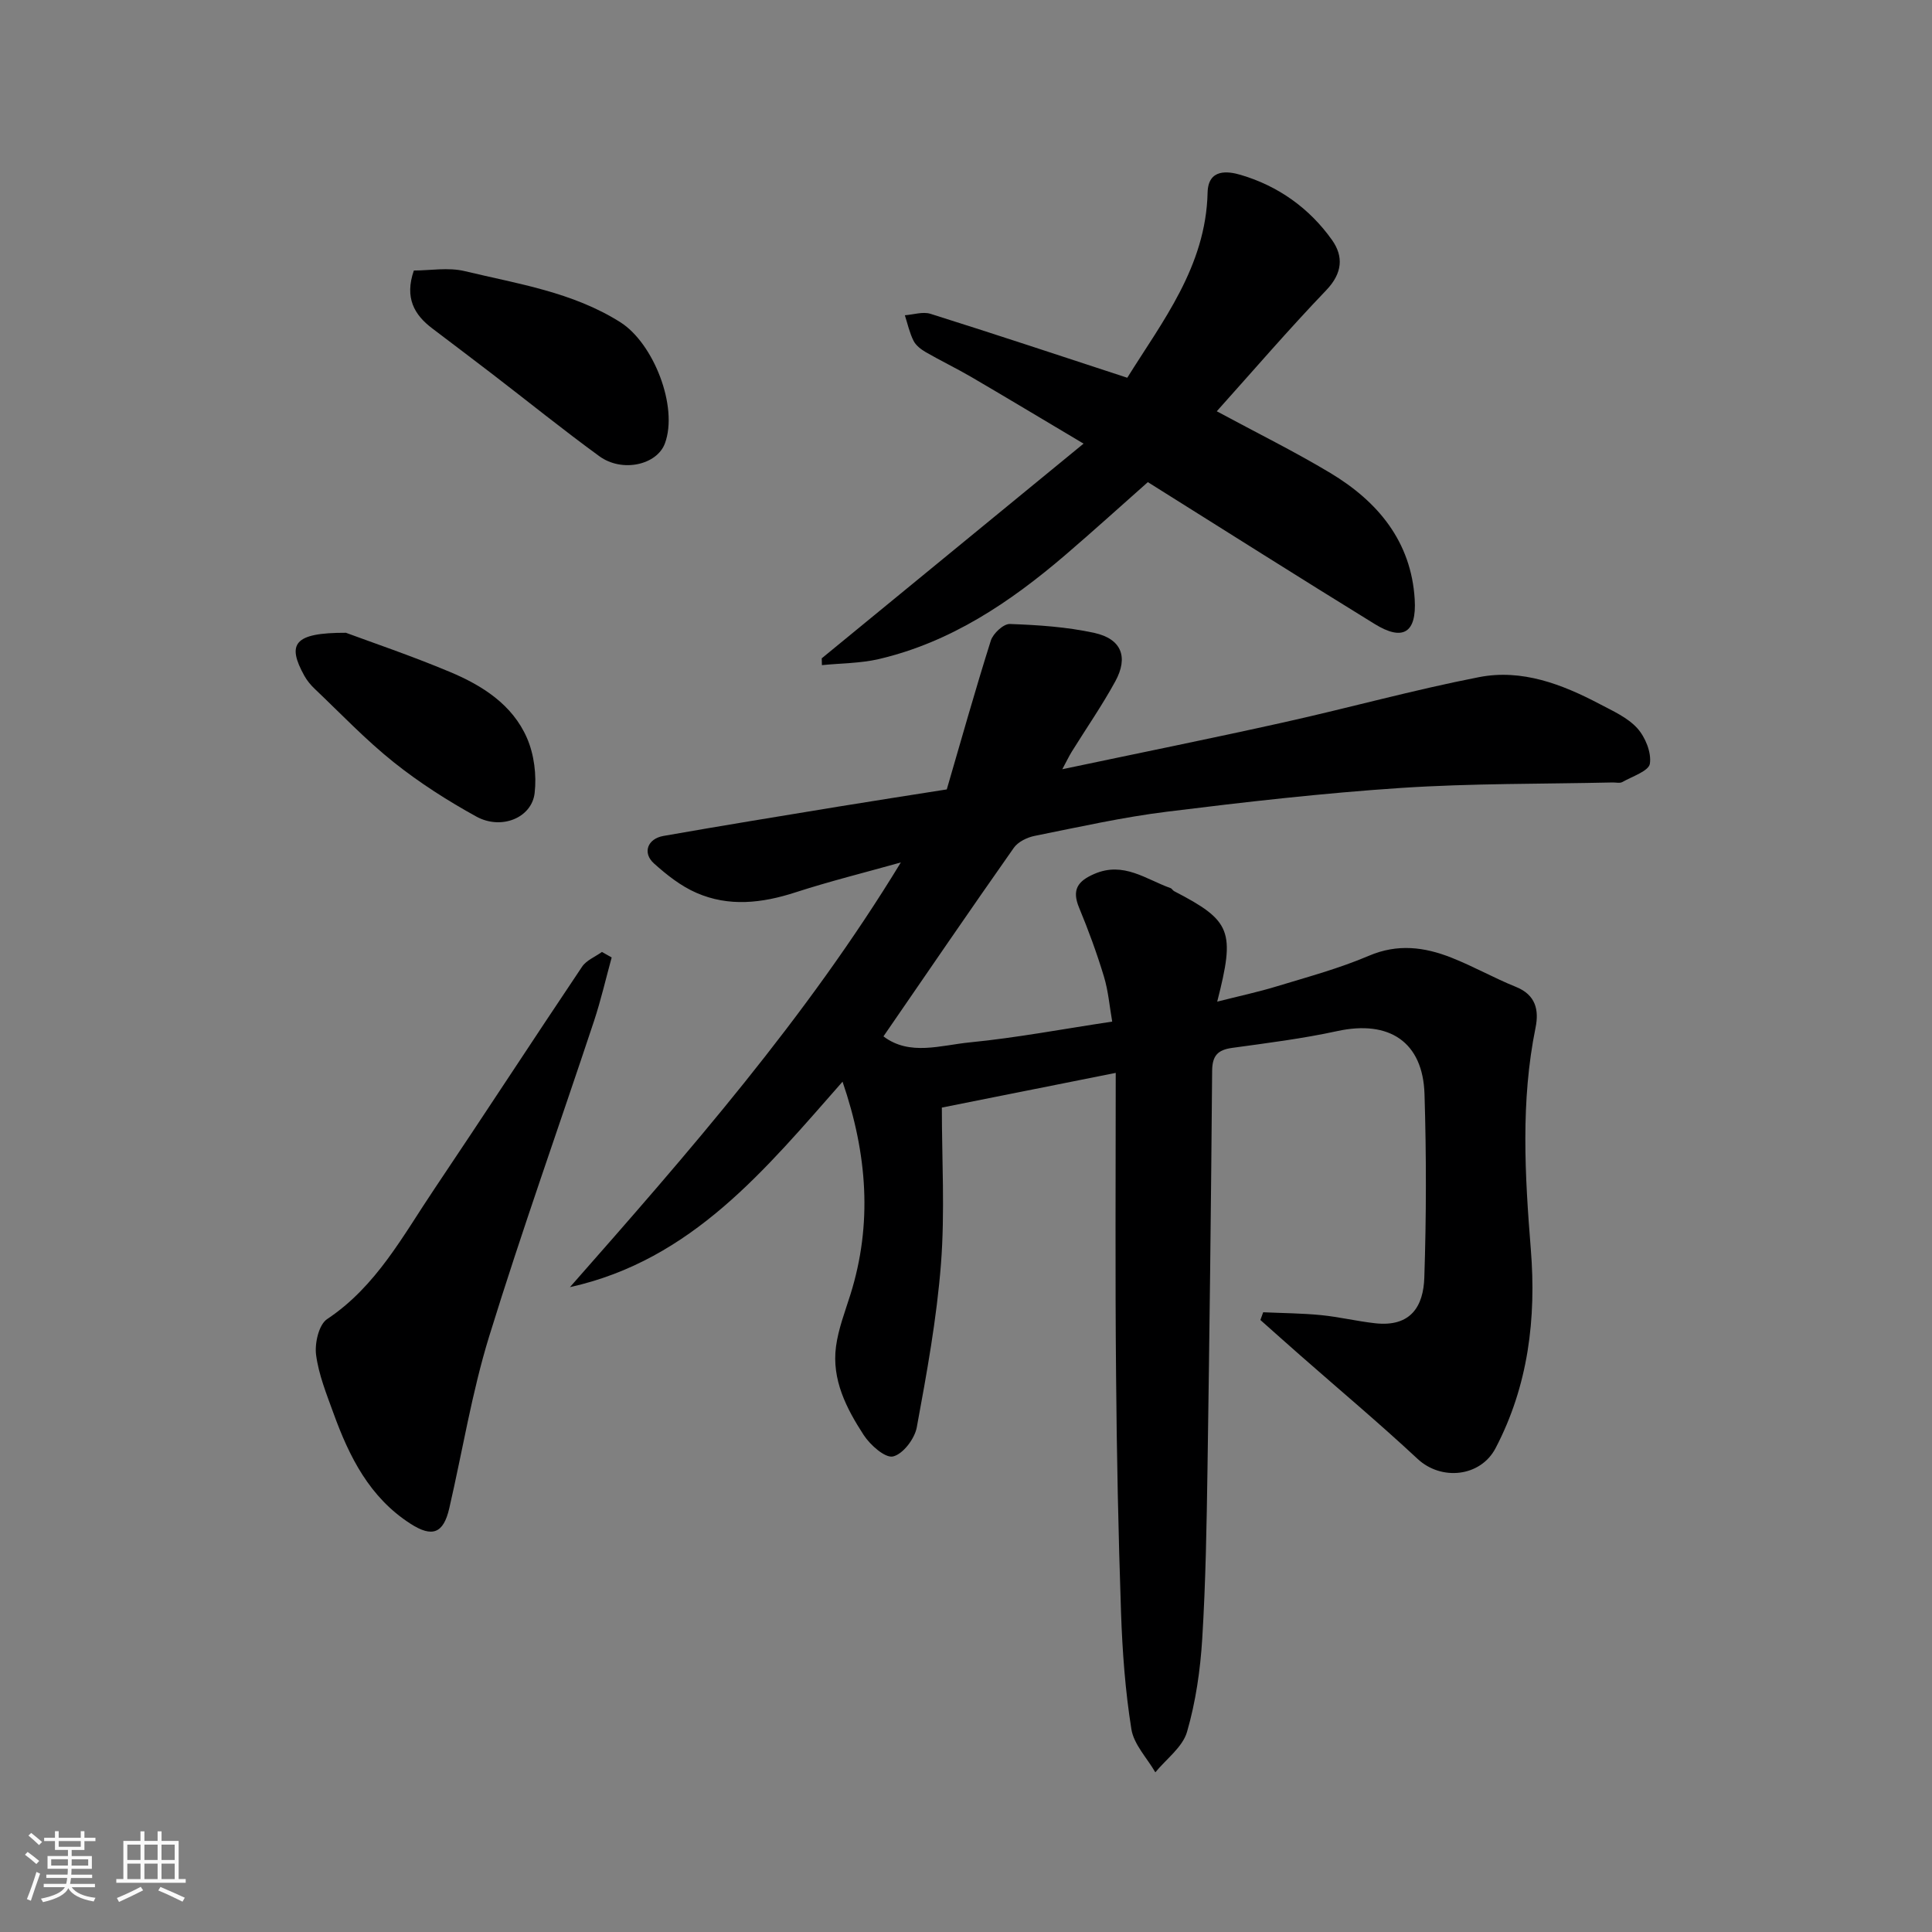 <svg enable-background="new 0 0 400 400" viewBox="0 0 400 400" xmlns="http://www.w3.org/2000/svg"><rect x="0" y="0" width="400" height="400" fill="#808080" stroke="none"/><path d="m5.17 384 .55-.58c.85.61 1.65 1.24 2.4 1.87l-.59.64c-.83-.73-1.62-1.38-2.36-1.93m1.22 9.53-.82-.34c.71-1.76 1.37-3.64 1.98-5.63.24.13.5.25.76.36-.6 1.67-1.24 3.54-1.92 5.61m-.5-13.5.57-.54c.56.44 1.31 1.06 2.26 1.87l-.64.64c-.68-.66-1.41-1.32-2.19-1.97m3.25.46h2.24v-1.36h.77v1.36h4.57v-1.36h.76v1.36h2.28v.69h-2.28v1.84h-2.64v1.26h4.18v2.64h-4.21c0 .45-.02.86-.05 1.21h4.32v.69h-4.38c-.04.34-.1.75-.19 1.22h5.15v.69h-4.82c.87 1.19 2.51 1.92 4.93 2.19-.17.31-.3.57-.37.76-2.77-.49-4.52-1.41-5.26-2.76-.56 1.26-2.3 2.23-5.24 2.9-.12-.24-.26-.48-.43-.72 2.73-.55 4.38-1.34 4.96-2.38h-4.38v-.69h4.65c.1-.38.17-.79.21-1.22h-4.32v-.69h4.4c.03-.34.05-.75.05-1.21h-4.2v-2.64h4.23v-1.26h-2.69v-1.84h-2.24zm1.46 4.46v1.29h3.45c.01-.4.02-.57.01-.53v-.32-.45h-3.46zm1.55-2.59h4.57v-1.19h-4.57zm6.11 2.59h-3.42v.77c-.01.19-.01.37-.02.53h3.44z" fill="#fafafa"/><path d="m32.63 379.16h.82v1.98h3.54v7.89h1.46v.78h-14.37v-.78h1.46v-7.89h3.54v-1.98h.82v1.98h2.73zm-3.49 11.48.5.73c-1.61.82-3.28 1.63-5 2.41-.13-.27-.28-.55-.44-.82 1.75-.72 3.4-1.49 4.94-2.32m-2.78-5.55h2.73v-3.18h-2.73zm0 3.95h2.73v-3.2h-2.73zm3.54-3.95h2.73v-3.18h-2.73zm0 3.95h2.73v-3.2h-2.73zm7.89 4.68c-1.84-.92-3.51-1.7-5.02-2.32l.45-.73c1.89.8 3.57 1.55 5.04 2.23zm-1.62-11.81h-2.73v3.18h2.73zm-2.73 7.13h2.73v-3.2h-2.73z" fill="#fafafa"/><g fill="#000001"><path d="m231 222.13c-12.78 2.55-24.14 4.82-36 7.18 0 10.74.65 21.59-.18 32.33-.88 11.36-2.94 22.65-5.01 33.87-.43 2.36-2.85 5.55-4.91 6.03-1.63.39-4.73-2.36-6.08-4.43-3.58-5.51-6.66-11.48-5.73-18.36.49-3.65 1.87-7.19 2.98-10.73 4.58-14.62 3.51-29.07-1.63-44.07-15.93 18.08-31.14 36.93-56.44 42.54 24.52-27.85 48.89-55.69 68.51-87.93-7.29 2.05-14.65 3.87-21.84 6.2-6.9 2.24-13.78 3.03-20.49.09-3.22-1.4-6.15-3.72-8.79-6.09-2.41-2.17-1.35-5.11 1.98-5.69 12.05-2.12 24.14-4.09 36.21-6.07 7.26-1.19 14.53-2.31 22.44-3.56 2.92-10 5.85-20.46 9.12-30.81.47-1.48 2.63-3.49 3.94-3.44 5.86.21 11.79.6 17.5 1.85 5.6 1.23 7.08 4.98 4.34 10.01-2.73 5-6 9.71-9.01 14.56-.6.97-1.08 2-1.97 3.65 15.69-3.31 30.82-6.36 45.87-9.71 13.5-3 26.86-6.72 40.43-9.36 8.84-1.72 17.16 1.46 24.97 5.58 2.73 1.44 5.77 2.79 7.77 5 1.67 1.85 2.96 5.03 2.61 7.34-.23 1.53-3.64 2.63-5.7 3.8-.51.29-1.31.08-1.98.09-14.6.33-29.23.17-43.79 1.13-16.2 1.07-32.37 2.92-48.49 4.92-9.2 1.14-18.3 3.18-27.41 5.01-1.56.31-3.45 1.23-4.32 2.47-9.11 12.95-18.04 26.03-26.99 39.04 5.41 4.11 11.86 1.83 17.92 1.24 9.58-.94 19.07-2.74 29.44-4.3-.55-3.11-.8-6.33-1.72-9.35-1.46-4.82-3.2-9.57-5.13-14.22-1.55-3.72-.31-5.52 3.18-7.02 6.04-2.6 10.66 1.14 15.74 2.95.29.1.47.49.76.64 11.88 6.16 12.65 8.23 8.91 22.87 4.44-1.13 8.49-1.99 12.44-3.2 6.38-1.94 12.86-3.69 18.97-6.3 5.95-2.54 11.49-1.81 17.05.38 4.55 1.79 8.84 4.23 13.38 6.06 4.11 1.65 4.81 4.79 4.07 8.44-3.1 15.25-2.21 30.55-.98 45.9 1.15 14.31-.52 28.21-7.3 41.17-3.11 5.94-11.21 6.82-16.15 2.21-7.88-7.34-16.15-14.28-24.24-21.39-2.78-2.44-5.54-4.91-8.3-7.36.19-.53.39-1.06.58-1.6 3.99.18 8 .2 11.98.59 3.73.37 7.41 1.26 11.14 1.68 7.55.86 10.05-3.64 10.24-9.44.42-12.65.43-25.34.04-37.99-.33-10.83-7.32-15.39-18.04-13.06-7.17 1.56-14.49 2.48-21.76 3.48-2.99.41-4.14 1.59-4.17 4.74-.22 27.43-.55 54.87-.96 82.3-.18 11.77-.37 23.55-1.09 35.3-.4 6.49-1.35 13.07-3.15 19.28-.92 3.16-4.3 5.61-6.56 8.37-1.72-2.97-4.46-5.78-4.96-8.94-1.27-7.94-1.86-16.02-2.14-24.07-.56-16.43-.9-32.86-1.03-49.3-.2-20.59-.07-41.19-.07-62.5z"/><path d="m233.39 78.21c7.23-11.62 16.28-23.02 16.63-38.34.12-5.03 4.26-4.43 6.86-3.66 7.74 2.28 14.22 6.89 18.9 13.48 2.43 3.43 2.15 6.9-1.2 10.4-7.8 8.14-15.16 16.7-22.66 25.06 8.3 4.48 16.08 8.32 23.5 12.77 9.85 5.91 16.76 14.19 17.48 26.18.42 6.97-2.47 8.68-8.29 5.09-15.55-9.57-30.97-19.35-46.96-29.37-5.61 4.96-11.31 10.14-17.16 15.15-11.39 9.74-23.67 18-38.52 21.48-3.82.89-7.86.86-11.8 1.26-.01-.47-.02-.94-.04-1.41 17.82-14.61 35.64-29.22 54.21-44.45-8.67-5.15-15.92-9.52-23.23-13.79-3.1-1.81-6.34-3.36-9.44-5.15-.98-.57-2.04-1.38-2.53-2.35-.83-1.65-1.23-3.51-1.8-5.29 1.78-.13 3.72-.79 5.3-.3 13.35 4.2 26.62 8.61 40.75 13.24z"/><path d="m126.64 198.23c-1.21 4.4-2.23 8.86-3.66 13.18-7.22 21.76-14.94 43.36-21.7 65.26-3.58 11.61-5.52 23.72-8.26 35.59-1.2 5.22-3.51 6.12-8.02 3.22-8.46-5.43-12.68-13.84-15.95-22.87-1.44-3.97-3.07-7.98-3.61-12.11-.31-2.39.57-6.25 2.28-7.39 10.21-6.79 15.7-17.28 22.22-26.96 10.27-15.28 20.31-30.71 30.57-46 .9-1.34 2.72-2.05 4.11-3.06.67.38 1.34.76 2.02 1.14z"/><path d="m85.68 56.01c3.34 0 7.13-.7 10.56.13 10.99 2.64 22.29 4.32 32.19 10.57 6.87 4.34 12.05 17.51 9.23 25.1-1.65 4.45-8.85 6.09-13.58 2.64-7.51-5.47-14.75-11.32-22.13-16.99-4.14-3.18-8.31-6.32-12.46-9.47-3.74-2.83-5.75-6.33-3.81-11.98z"/><path d="m71.62 131.01c5.19 1.93 13.48 4.73 21.54 8.11 6.69 2.8 12.93 6.76 15.94 13.67 1.49 3.42 2.02 7.69 1.59 11.41-.6 5.14-6.91 7.7-12.07 4.86-5.97-3.29-11.8-7.01-17.12-11.26-5.8-4.63-10.96-10.07-16.36-15.2-.82-.78-1.58-1.7-2.13-2.69-3.63-6.56-2.23-8.93 8.61-8.9z"/></g></svg>
